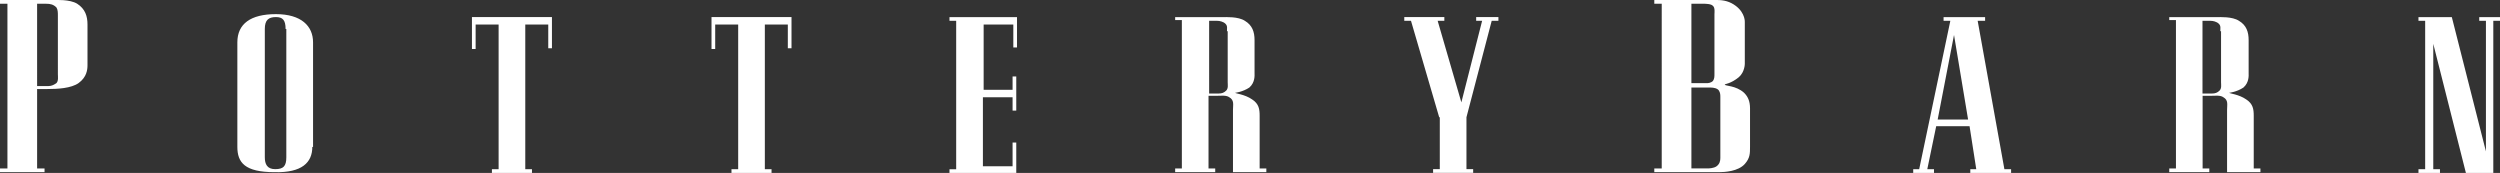 <?xml version="1.0" encoding="UTF-8"?> <svg xmlns="http://www.w3.org/2000/svg" viewBox="0 0 406.88 28.14"><rect x="0" y="0" width="406.88" height="28.14" fill="#333333" stroke="none"/><defs><style>.d{fill:#fff;}</style></defs><g id="a"></g><g id="b"><g id="c"><g><path class="d" d="M6.04,14.62v12.8h1.21v.6H0v-.6H1.21V.61H0V0H8.57c.6,0,2.78-.12,3.98,.6,1.33,.85,1.69,2.05,1.69,3.38v6.64c0,.72-.12,1.93-1.45,2.9-1.21,.85-3.38,.97-5.07,.97h-1.69v.12ZM9.42,2.54c0-.48,0-.97-.24-1.33-.48-.48-.97-.6-1.69-.6h-1.45V14.01h1.81c.6,0,.97-.24,1.33-.48,.36-.36,.24-1.09,.24-1.45V2.54Z"></path><path class="d" d="M50.83,23.91c0,2.54-1.69,4.23-6.16,4.11-4.83,0-6.04-1.57-6.04-4.11V6.89c0-3.02,2.17-4.59,6.28-4.59s6.04,1.93,6.04,4.59V23.91h-.12Zm-4.35-19.2c0-1.45-.48-1.93-1.57-1.93-1.21,0-1.81,.48-1.81,1.93V25.6c0,1.09,.36,1.93,1.69,1.93s1.81-.48,1.81-1.93V4.72h-.12Z"></path><path class="d" d="M89.83,2.78V7.86h-.6V3.99h-3.74V27.54h1.09v.6h-6.52v-.6h1.09V3.99h-3.74v3.98h-.6V2.78h13.04Z"></path><path class="d" d="M128.82,2.78V7.86h-.6V3.99h-3.74V27.54h1.09v.6h-6.52v-.6h1.09V3.99h-3.74v3.98h-.6V2.78h13.04Z"></path><path class="d" d="M159.97,14.62h4.83v-2.17h.6v5.55h-.6v-2.17h-4.83v11.23h4.83v-3.86h.6v4.95h-10.87v-.6h1.09V3.39h-1.09v-.6h10.99V7.73h-.6V3.99h-4.83V14.62h-.12Z"></path><path class="d" d="M201.02,15.1c0,.12,1.57,.24,2.78,1.09,1.09,.72,1.21,1.57,1.21,2.66v8.57h1.09v.6h-5.43v-10.14c0-.85,.24-1.57-.6-2.05-.48-.36-1.33-.24-1.93-.24h-1.45v11.83h1.09v.6h-6.52v-.6h1.09V3.27h-1.09v-.48h7.73c.48,0,2.54-.12,3.62,.6,1.21,.72,1.57,1.81,1.57,3.14v5.43c0,.24,.12,1.45-.85,2.29-1.09,.72-2.29,.85-2.29,.85Zm-1.33-10.02c0-.48,.12-.85-.24-1.21s-.97-.48-1.33-.48h-1.33V15.22h1.57c.48,0,.85-.12,1.21-.48,.36-.36,.24-.97,.24-1.33V5.08h-.12Z"></path><path class="d" d="M234.23,19.08l-4.59-15.7h-1.09v-.6h6.52v.6h-1.09l3.86,13.28,3.38-13.28h-.97v-.6h3.62v.6h-1.09l-4.11,15.7v8.45h1.09v.6h-6.52v-.6h1.09v-8.45h-.12Z"></path><path class="d" d="M284.82,17.63v6.28c0,1.09,0,1.81-.85,2.78-1.09,1.21-3.26,1.33-4.23,1.33h-10.5v-.6h1.21V.61h-1.21V0h10.14c1.21,0,2.17,.24,3.14,.97,1.57,1.21,1.45,2.66,1.45,2.66v6.76s0,1.33-.97,2.17c-1.33,1.09-2.29,1.09-2.29,1.21,0,.24,1.81,.12,3.14,1.33,.6,.6,.97,1.33,.97,2.54Zm-9.54,9.78h2.66c.12,0,.97,0,1.45-.36s.6-.85,.6-1.33V15.82c0-.36,0-.72-.24-1.09-.24-.36-.85-.48-1.33-.48h-3.14v13.16Zm0-26.8V13.53h2.54c.12,0,.6,0,.97-.36,.24-.36,.24-.72,.24-1.09V2.3c0-.12,.12-1.09-.24-1.33-.24-.36-1.33-.36-1.45-.36h-2.05Z"></path><path class="d" d="M317.41,3.39h-1.09v-.6h6.76v.6h-1.21l4.35,24.15h1.09v.6h-6.64v-.6h.97l-1.09-7h-5.43l-1.45,7h1.09v.6h-3.38v-.6h.97l5.07-24.15Zm-2.05,16.06h4.95l-2.29-13.76-2.66,13.76Z"></path><path class="d" d="M362.81,15.1c0,.12,1.57,.24,2.78,1.09,1.09,.72,1.21,1.57,1.21,2.66v8.57h1.09v.6h-5.43v-10.14c0-.85,.24-1.57-.6-2.05-.48-.36-1.33-.24-1.93-.24h-1.45v11.83h1.09v.6h-6.52v-.6h1.09V3.27h-1.09v-.48h7.73c.48,0,2.54-.12,3.62,.6,1.21,.72,1.57,1.81,1.57,3.14v5.43c0,.24,.12,1.45-.85,2.29-1.09,.72-2.29,.85-2.29,.85Zm-1.45-10.02c0-.48,.12-.85-.24-1.21-.36-.36-.97-.48-1.33-.48h-1.33V15.22h1.57c.48,0,.85-.12,1.21-.48,.36-.36,.24-.97,.24-1.33V5.08h-.12Z"></path><path class="d" d="M401.33,28.14l-5.31-21.01V27.54h1.09v.6h-3.5v-.6h1.09V3.39h-1.09v-.6h5.43l5.55,21.85V3.39h-1.09v-.6h3.38v.6h-1.09V28.14h-4.47Z"></path></g></g></g></svg> 